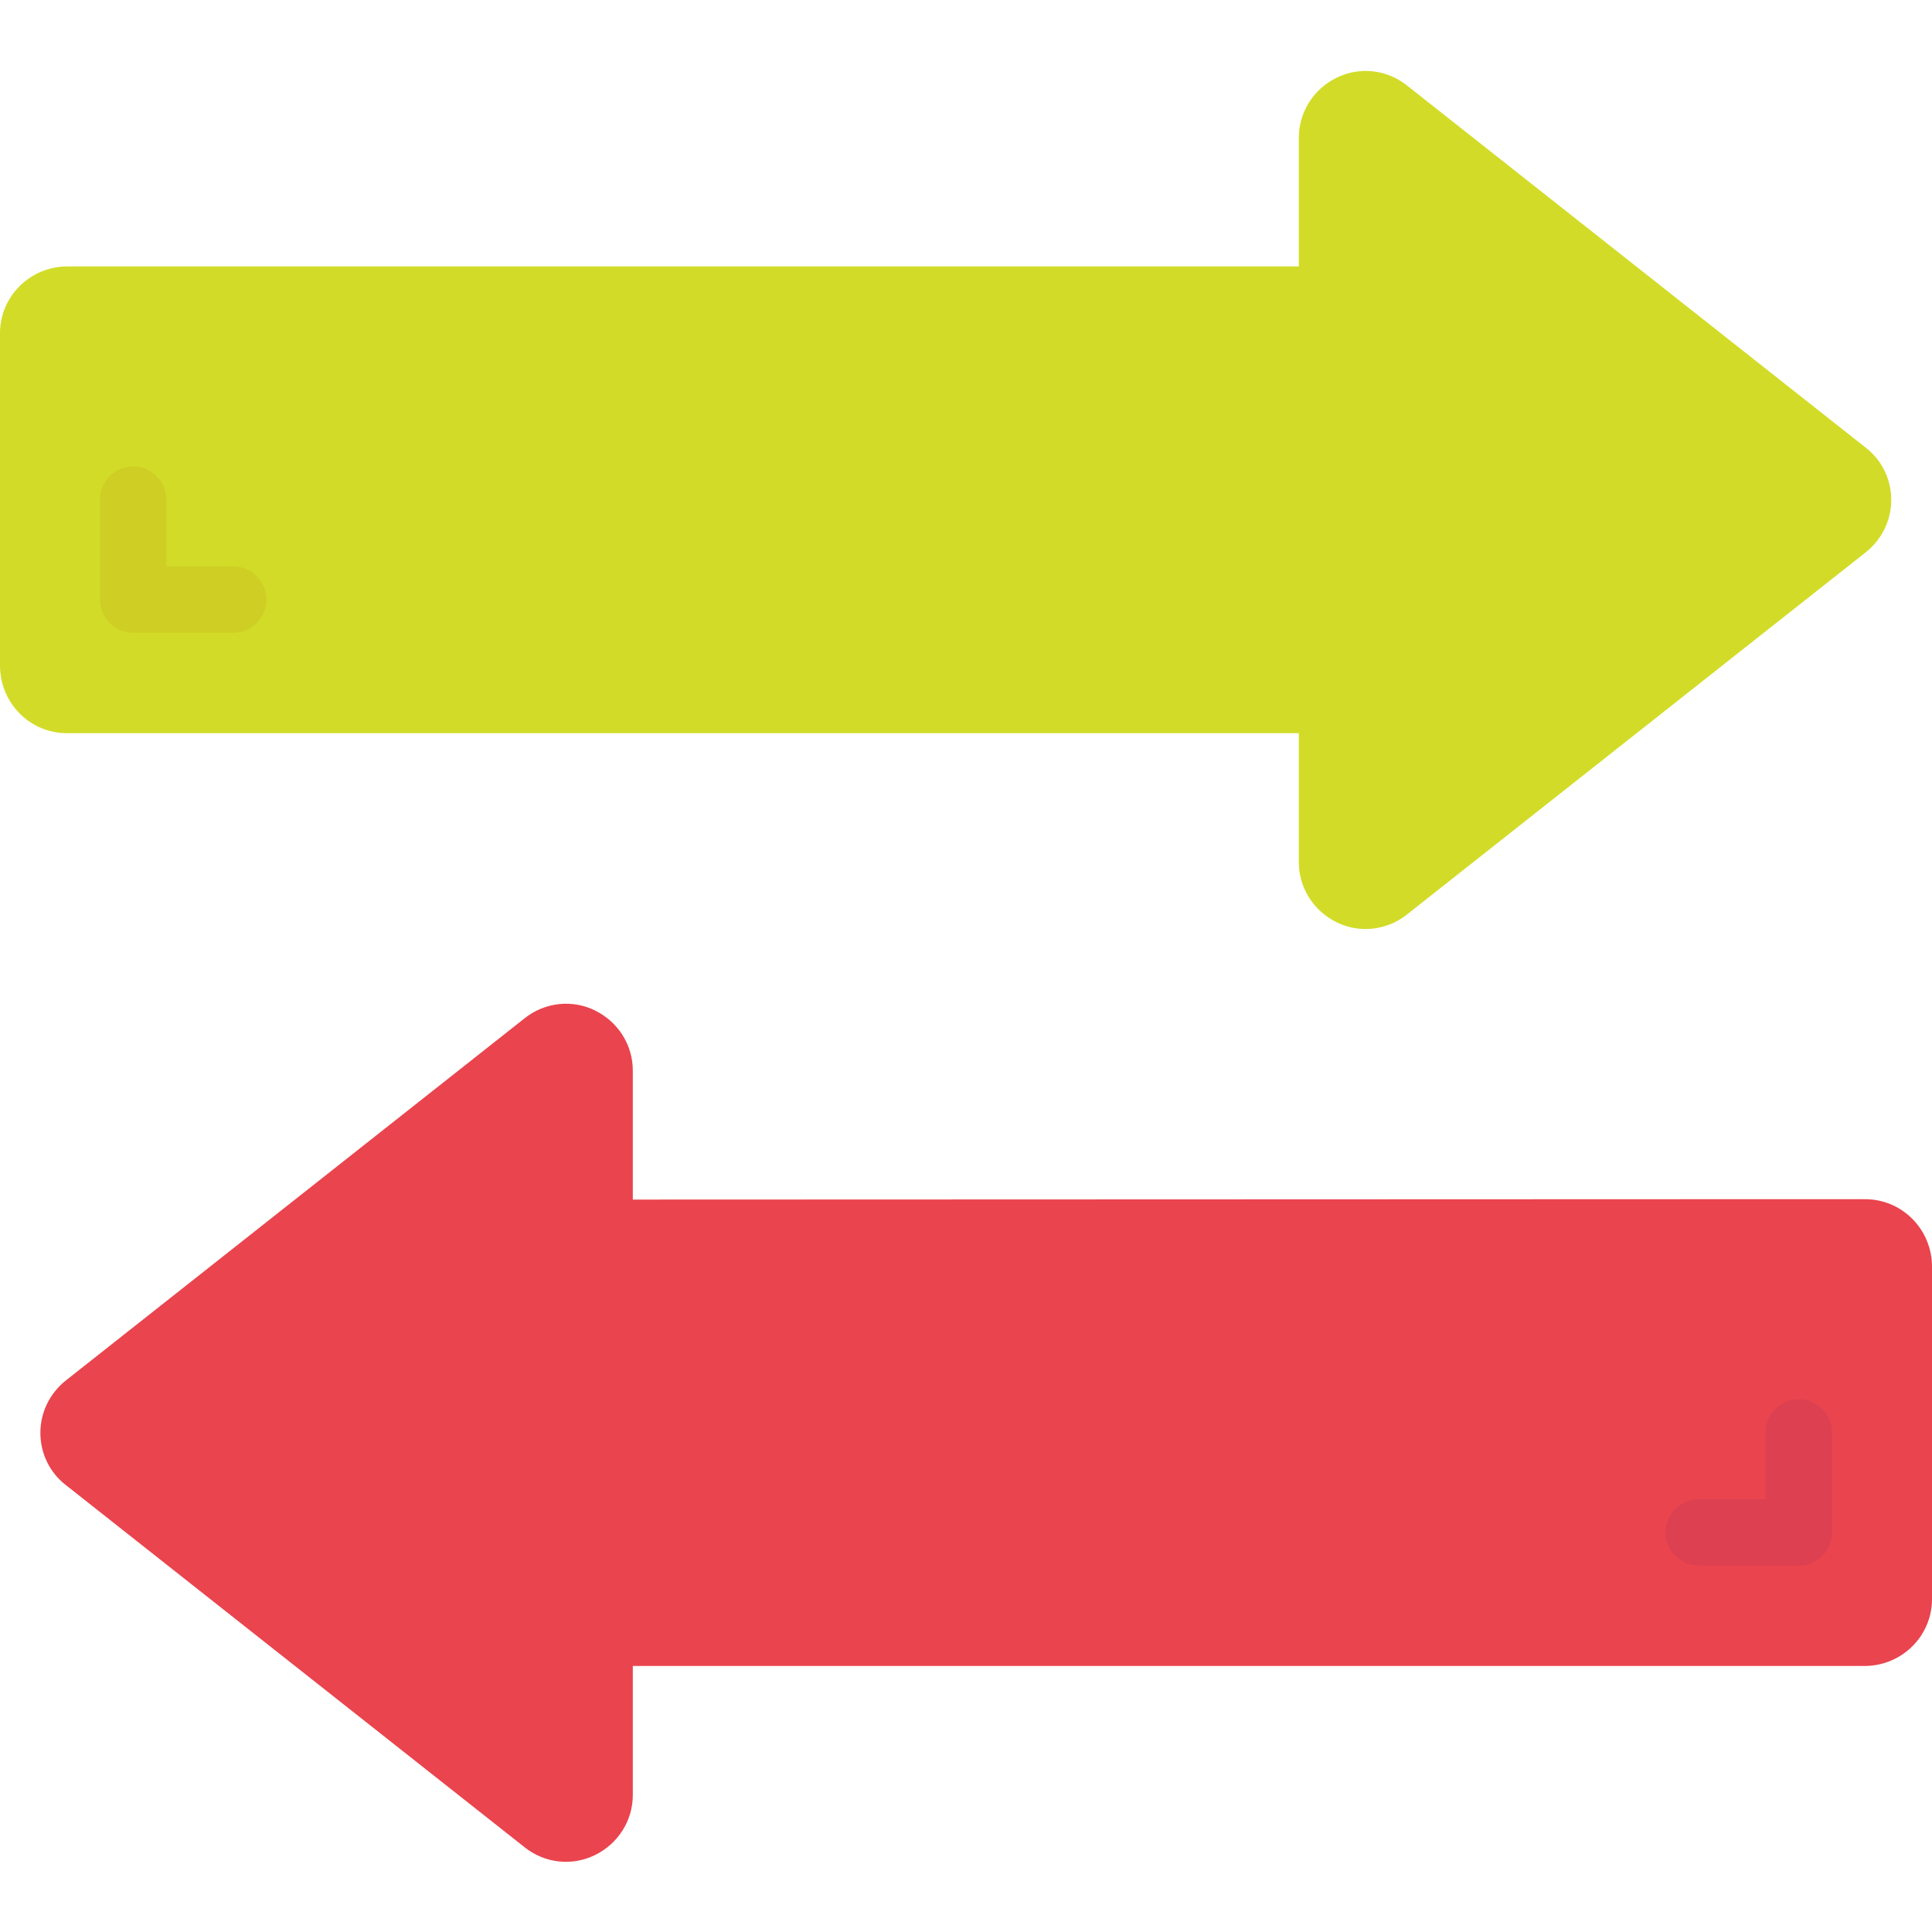 <?xml version="1.0" encoding="UTF-8"?> <!-- Generator: Adobe Illustrator 24.2.1, SVG Export Plug-In . SVG Version: 6.00 Build 0) --> <svg xmlns="http://www.w3.org/2000/svg" xmlns:xlink="http://www.w3.org/1999/xlink" version="1.1" id="Layer_1" x="0px" y="0px" viewBox="0 0 512 512" style="enable-background:new 0 0 512 512;" xml:space="preserve"> <style type="text/css"> .st0{fill:#D2DC28;} .st1{fill:#EA444E;} .st2{fill:#DD4050;} .st3{fill:#CECE25;} </style> <g id="Page-1"> <g id="_x30_19---Arrows"> <path id="Shape" class="st0" d="M105.9,70.6h238.3V36.5c0-6.8,3.9-12.9,10-15.9s13.3-2.2,18.6,2l121.6,96 c4.3,3.3,6.8,8.4,6.8,13.9c0,5.4-2.5,10.5-6.8,13.9l-121.6,96c-5.3,4.2-12.6,5-18.6,2c-6.1-3-10-9.1-10-15.9v-34.2H17.7 c-9.7,0-17.6-7.9-17.7-17.7V88.3c0-9.7,7.9-17.6,17.7-17.7H105.9z"></path> <path id="Shape_1_" class="st1" d="M450.2,317.8h44.1c9.7,0,17.6,7.9,17.7,17.7v88.3c0,9.7-7.9,17.6-17.7,17.7H167.7v34.2 c0,6.8-3.9,12.9-10,15.9c-6.1,3-13.3,2.2-18.6-2l-121.6-96c-4.3-3.3-6.8-8.4-6.8-13.9c0-5.4,2.5-10.5,6.8-13.9l121.6-96 c5.3-4.2,12.6-5,18.6-2c6.1,3,10,9.1,10,15.9v34.2L450.2,317.8z"></path> <path id="Shape_2_" class="st2" d="M476.7,414.9h-26.5c-4.9,0-8.8-4-8.8-8.8s4-8.8,8.8-8.8h17.7v-17.7c0-4.9,4-8.8,8.8-8.8 s8.8,4,8.8,8.8v26.5C485.5,410.9,481.6,414.9,476.7,414.9z"></path> <path id="Shape_3_" class="st3" d="M61.8,167.7H35.3c-4.9,0-8.8-4-8.8-8.8v-26.5c0-4.9,4-8.8,8.8-8.8s8.8,4,8.8,8.8v17.7h17.7 c4.9,0,8.8,4,8.8,8.8S66.7,167.7,61.8,167.7z"></path> </g> </g> </svg> 